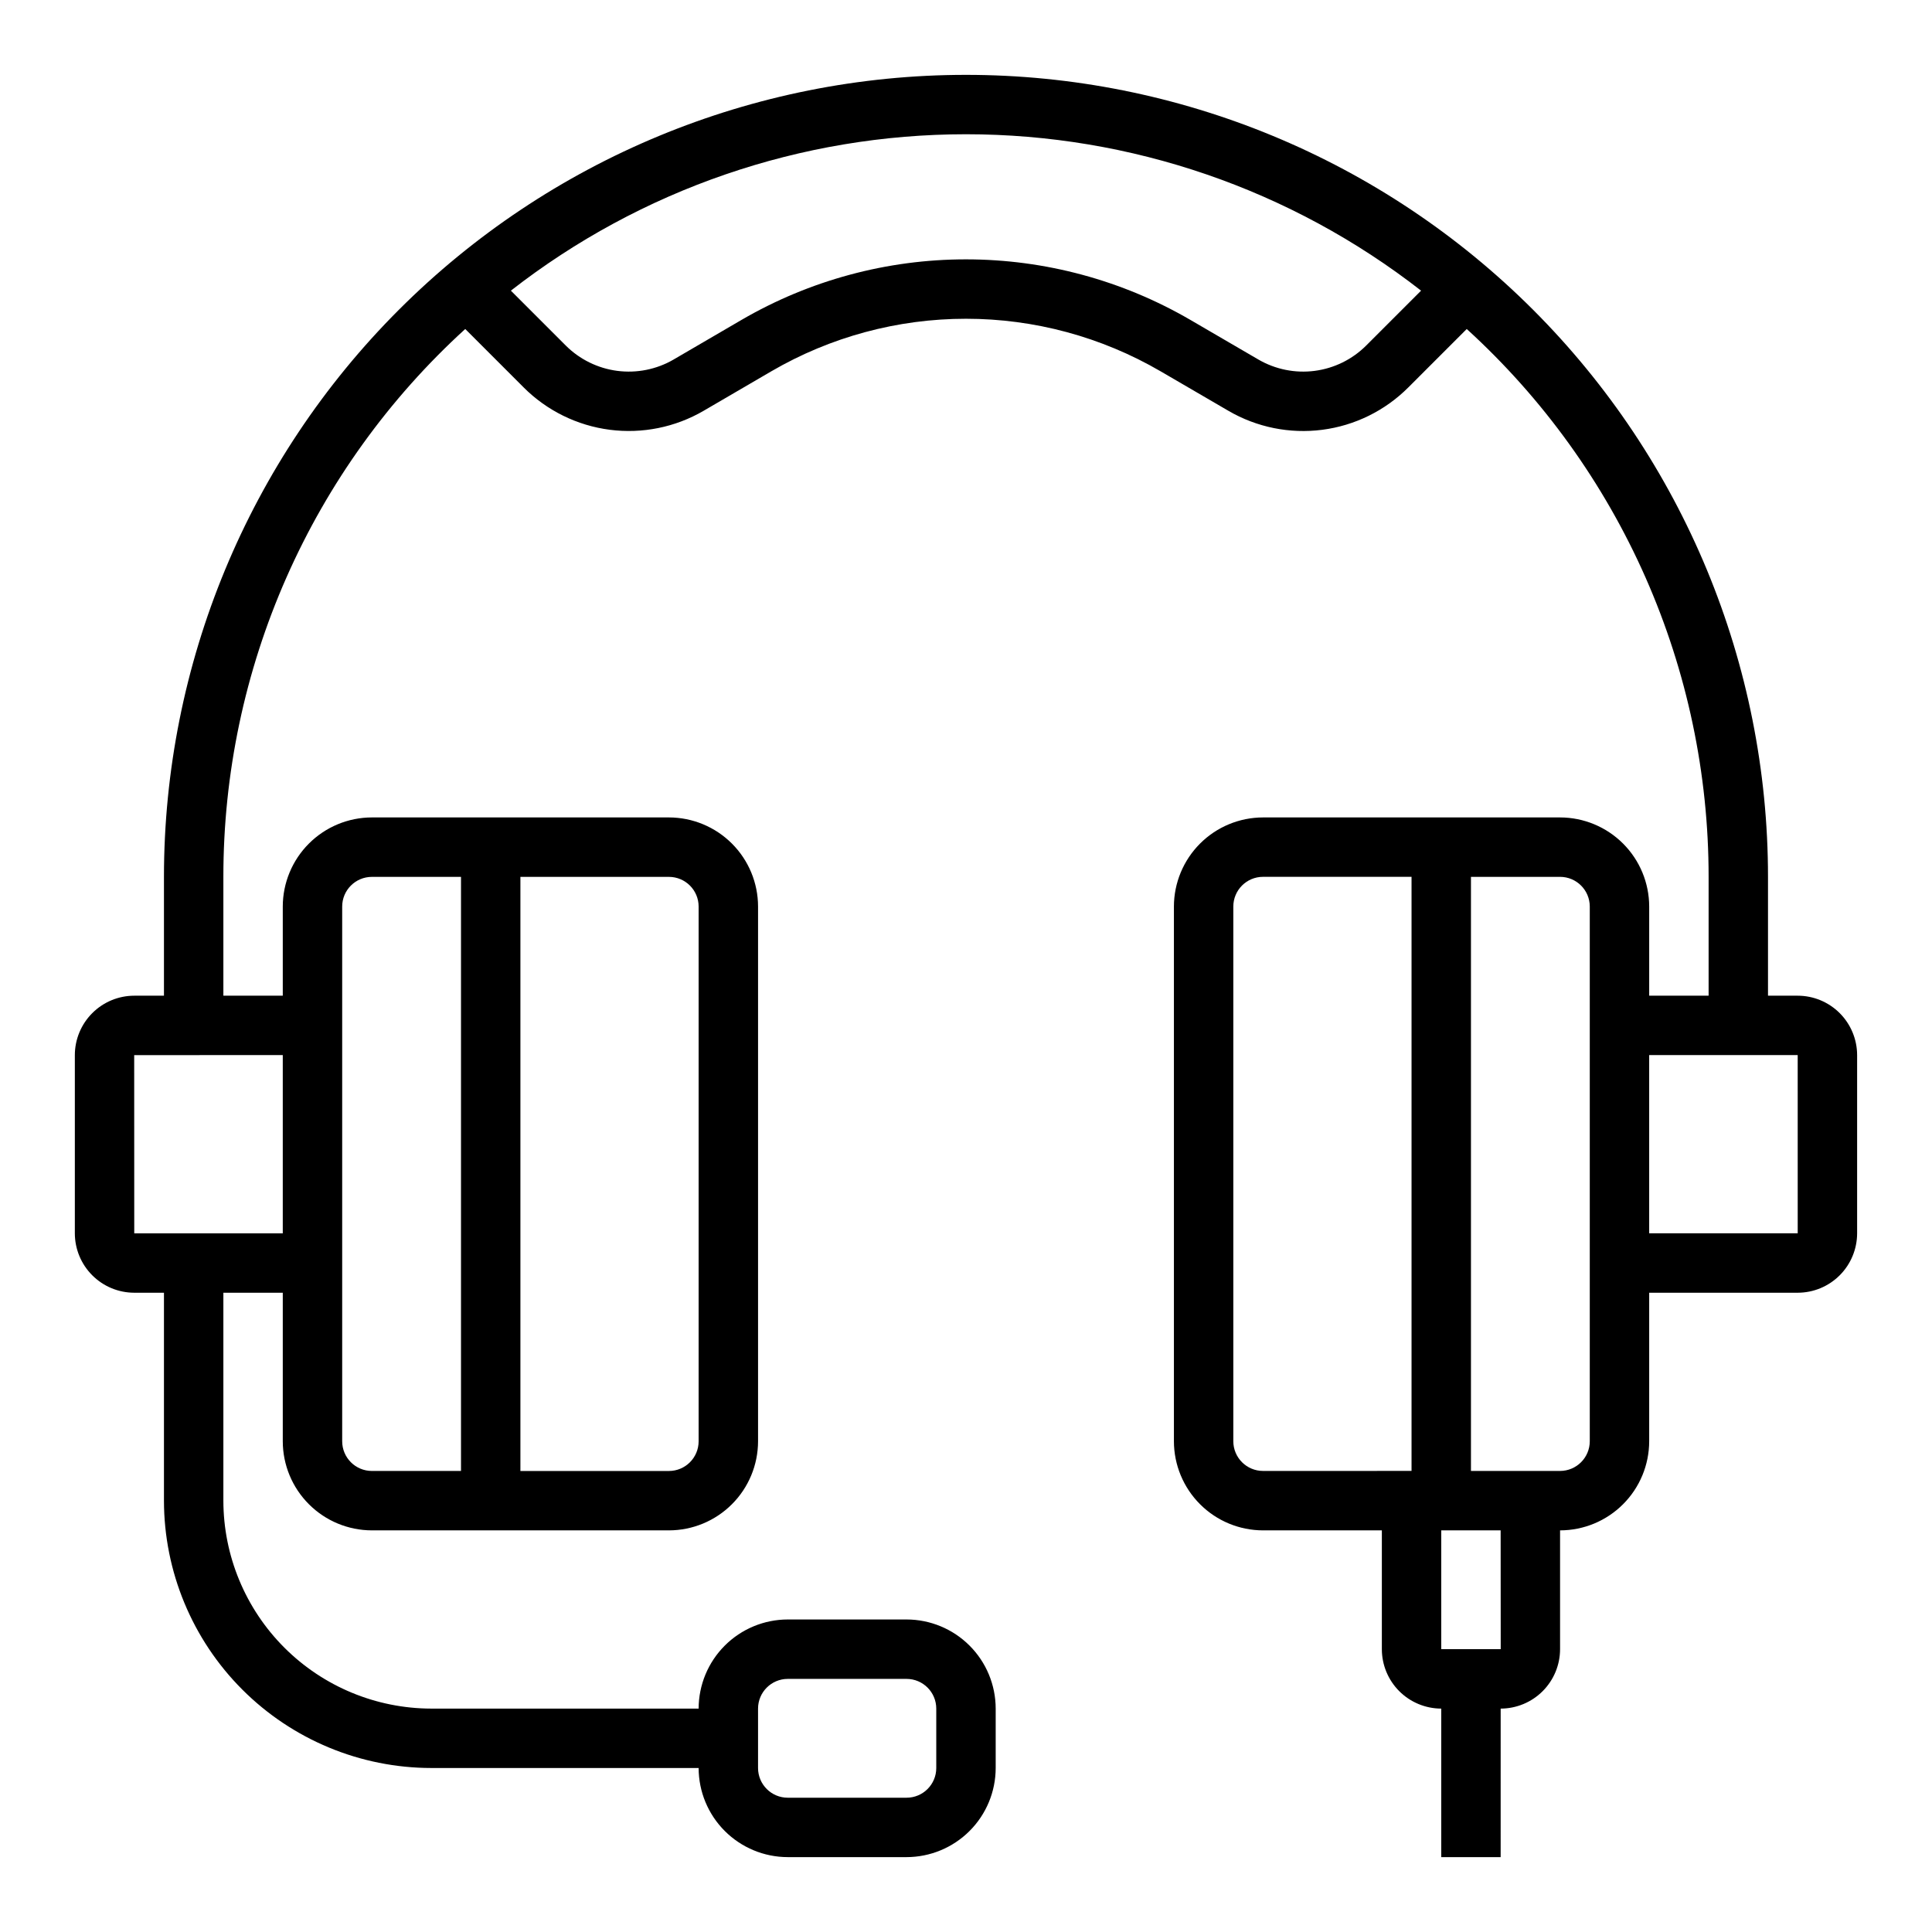 <?xml version="1.0" encoding="UTF-8"?>
<!-- Uploaded to: ICON Repo, www.iconrepo.com, Generator: ICON Repo Mixer Tools -->
<svg fill="#000000" width="800px" height="800px" version="1.1" viewBox="144 144 512 512" xmlns="http://www.w3.org/2000/svg">
 <path d="m620.41 407.87h-7.871v-31.488c0-56.371-22.395-110.43-62.254-150.29-39.859-39.859-93.922-62.254-150.29-62.254-56.371 0-110.43 22.395-150.29 62.254s-62.254 93.922-62.254 150.29v31.488h-7.871c-4.176 0.004-8.176 1.664-11.125 4.617-2.953 2.949-4.613 6.953-4.621 11.125v47.234c0.008 4.172 1.668 8.176 4.621 11.125 2.949 2.953 6.949 4.613 11.125 4.617h7.871v55.105c0.02 18.785 7.492 36.793 20.773 50.074s31.293 20.754 50.074 20.773h70.848c0.008 6.262 2.5 12.266 6.926 16.691 4.43 4.426 10.43 6.918 16.691 6.926h31.488c6.262-0.008 12.266-2.5 16.691-6.926 4.43-4.426 6.918-10.43 6.926-16.691v-15.742c-0.008-6.262-2.496-12.266-6.926-16.691-4.426-4.43-10.43-6.918-16.691-6.926h-31.488c-6.262 0.008-12.262 2.496-16.691 6.926-4.426 4.426-6.918 10.43-6.926 16.691h-70.848c-14.609-0.02-28.613-5.832-38.945-16.16-10.328-10.332-16.141-24.336-16.156-38.945v-55.105h15.742v39.359c0.008 6.262 2.496 12.266 6.926 16.691 4.426 4.43 10.43 6.918 16.691 6.926h78.719c6.262-0.008 12.266-2.496 16.691-6.926 4.43-4.426 6.918-10.43 6.926-16.691v-141.7c-0.008-6.262-2.496-12.262-6.926-16.691-4.426-4.426-10.43-6.918-16.691-6.926h-78.719c-6.262 0.008-12.266 2.5-16.691 6.926-4.43 4.43-6.918 10.43-6.926 16.691v23.617h-15.742v-31.488c-0.012-27.328 5.684-54.359 16.723-79.359 11.035-25 27.172-47.422 47.375-65.828l15.508 15.508h-0.004c6.152 6.141 14.16 10.078 22.781 11.195 8.621 1.117 17.371-0.648 24.883-5.023l17.973-10.484c15.656-9.113 33.449-13.91 51.562-13.91s35.902 4.805 51.559 13.918l17.973 10.469c7.512 4.383 16.262 6.156 24.883 5.039 8.625-1.113 16.633-5.055 22.781-11.203l15.508-15.508c20.199 18.406 36.336 40.828 47.371 65.828 11.039 25 16.734 52.031 16.727 79.359v31.488h-15.746v-23.617c-0.008-6.262-2.496-12.262-6.926-16.691-4.426-4.426-10.43-6.918-16.691-6.926h-78.719c-6.262 0.008-12.266 2.5-16.691 6.926-4.426 4.43-6.918 10.43-6.926 16.691v141.7c0.008 6.262 2.5 12.266 6.926 16.691 4.426 4.43 10.43 6.918 16.691 6.926h31.488v31.488c0.004 4.176 1.664 8.176 4.617 11.129 2.953 2.949 6.953 4.609 11.125 4.617v39.359h15.742l0.004-39.359c4.172-0.008 8.176-1.668 11.125-4.617 2.953-2.953 4.613-6.953 4.617-11.129v-31.488c6.262-0.008 12.266-2.496 16.691-6.926 4.43-4.426 6.918-10.43 6.926-16.691v-39.359h39.359c4.176-0.004 8.176-1.664 11.129-4.617 2.949-2.949 4.609-6.953 4.617-11.125v-47.234c-0.008-4.172-1.668-8.176-4.617-11.125-2.953-2.953-6.953-4.613-11.129-4.617zm-275.52 188.93c0.004-4.348 3.527-7.871 7.871-7.875h31.488c4.348 0.004 7.871 3.527 7.871 7.875v15.742c0 4.348-3.523 7.871-7.871 7.871h-31.488c-4.344 0-7.867-3.523-7.871-7.871zm-62.977-220.42h39.359c4.348 0.004 7.871 3.523 7.871 7.871v141.7c0 4.348-3.523 7.871-7.871 7.875h-39.359zm-47.23 7.871c0-4.348 3.523-7.867 7.871-7.871h23.617v157.44h-23.617c-4.348-0.004-7.871-3.527-7.871-7.875zm-15.746 86.594h-39.359l-0.016-47.23 39.375-0.004zm287.12-235.28c-3.688 3.688-8.496 6.051-13.668 6.719-5.172 0.672-10.422-0.395-14.93-3.019l-17.973-10.473c-18.062-10.516-38.59-16.059-59.492-16.059-20.902-0.004-41.43 5.535-59.496 16.051l-17.973 10.484v0.004c-4.508 2.621-9.758 3.68-14.93 3.012-5.172-0.672-9.977-3.031-13.668-6.719l-14.539-14.539c34.465-26.863 76.91-41.449 120.61-41.449s86.137 14.586 120.6 41.449zm-27.344 298.25c-4.348-0.004-7.867-3.527-7.871-7.875v-141.7c0.004-4.348 3.523-7.867 7.871-7.871h39.359v157.44zm62.992 47.23h-15.762v-31.488h15.742zm23.602-55.105c-0.004 4.348-3.527 7.871-7.875 7.875h-23.613v-157.44h23.617-0.004c4.348 0.004 7.871 3.523 7.875 7.871zm55.105-55.105-39.363 0.004v-47.234h39.359z"/>
</svg>